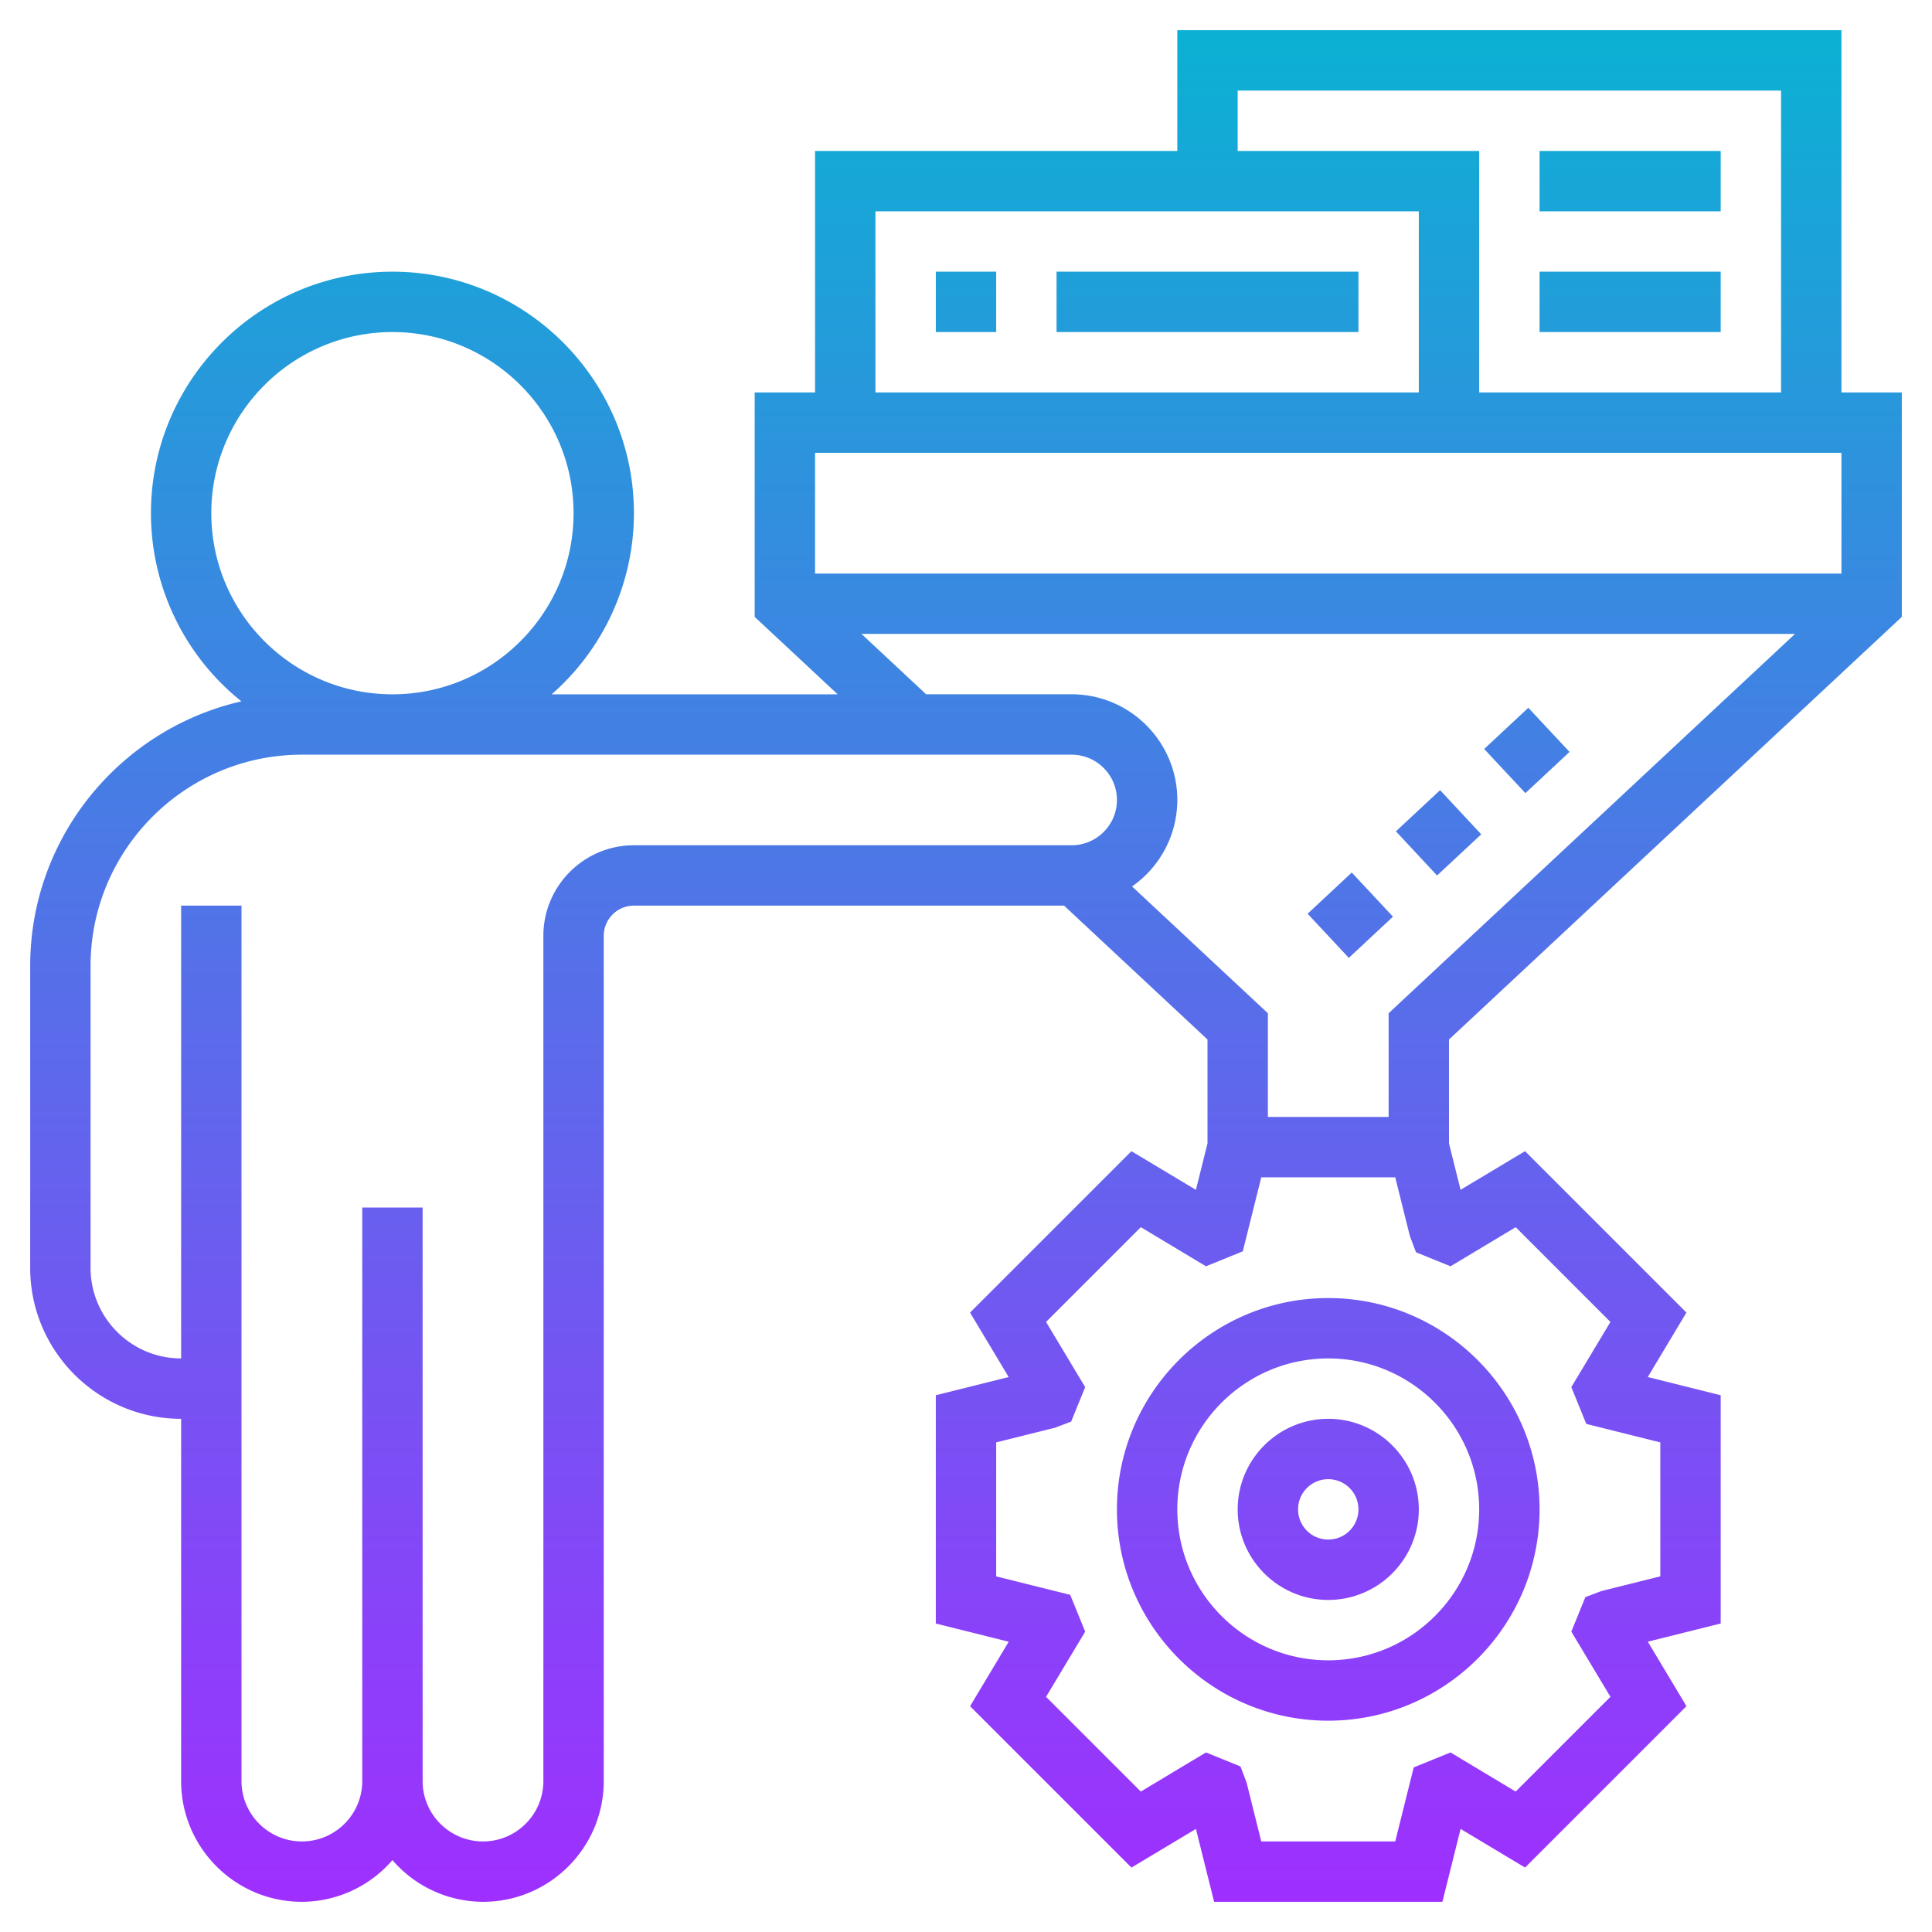 <svg height="512" viewBox="0 0 64 64" width="512" xmlns="http://www.w3.org/2000/svg"><linearGradient id="a" gradientUnits="userSpaceOnUse" x1="32" x2="32" y1="63" y2="1"><stop offset="0" stop-color="#9f2fff"/><stop offset="1" stop-color="#0bb1d3"/></linearGradient><path d="M37 50c0 3.859 3.141 7 7 7s7-3.141 7-7-3.141-7-7-7-7 3.141-7 7zm12 0c0 2.757-2.243 5-5 5s-5-2.243-5-5 2.243-5 5-5 5 2.243 5 5zm-8 0c0 1.654 1.346 3 3 3s3-1.346 3-3-1.346-3-3-3-3 1.346-3 3zm4 0a1 1 0 11-2 0 1 1 0 012 0zm6.993-25.092l-1.462 1.365-1.365-1.462 1.462-1.365zm-7.214 3.996l1.365 1.462-1.462 1.365-1.365-1.462zm2.926-2.729l1.363 1.463-1.463 1.364-1.363-1.463zM61 1H39v4H27v8h-2v7.435L27.749 23h-9.475A7.976 7.976 0 0021 17c0-4.411-3.589-8-8-8s-8 3.589-8 8a7.985 7.985 0 002.997 6.233C3.996 24.147 1 27.727 1 32v10c0 2.757 2.243 5 5 5v12c0 2.206 1.794 4 4 4a3.974 3.974 0 003-1.382A3.974 3.974 0 0016 63c2.206 0 4-1.794 4-4V31c0-.551.448-1 1-1h14.249L40 34.435v3.442l-.384 1.538-2.136-1.28-5.346 5.346 1.28 2.136-2.414.602v7.562l2.415.603-1.28 2.136 5.346 5.346 2.136-1.28.602 2.414h7.562l.603-2.415 2.136 1.28 5.346-5.346-1.28-2.136L57 53.781v-7.562l-2.415-.603 1.28-2.136-5.346-5.346-2.136 1.28L48 37.877v-3.442l15-14V13h-2zM41 3h18v10H49V5h-8zM29 7h18v6H29zm32 8v4H27v-4zM7 17c0-3.309 2.691-6 6-6s6 2.691 6 6-2.691 6-6 6-6-2.691-6-6zm11 14v28c0 1.103-.897 2-2 2s-2-.897-2-2V40h-2v19c0 1.103-.897 2-2 2s-2-.897-2-2V30H6v15c-1.654 0-3-1.346-3-3V32c0-3.86 3.141-7 7-7h25.5c.827 0 1.5.673 1.5 1.5s-.673 1.5-1.5 1.5H21c-1.654 0-3 1.346-3 3zm32.209 9.652l3.139 3.139-1.296 2.159.496 1.219 2.452.612v4.438l-1.949.486-.534.202-.465 1.143 1.296 2.159-3.139 3.139-2.159-1.296-1.219.496L46.219 61h-4.438l-.486-1.949-.202-.534-1.143-.465-2.159 1.296-3.139-3.139 1.296-2.159-.496-1.219L33 52.219v-4.438l1.949-.486.534-.202.465-1.143-1.296-2.159 3.139-3.139 2.159 1.296 1.219-.496.612-2.452h4.438l.486 1.949.202.534 1.143.465zM46 33.565V37h-4v-3.435l-4.5-4.201a3.492 3.492 0 001.5-2.865c0-1.93-1.57-3.5-3.5-3.5h-4.82l-2.143-2h30.926zM31 9h2v2h-2zm14 0v2H35V9zm12-2h-6V5h6zm0 4h-6V9h6z" fill="url(#a)"/></svg>